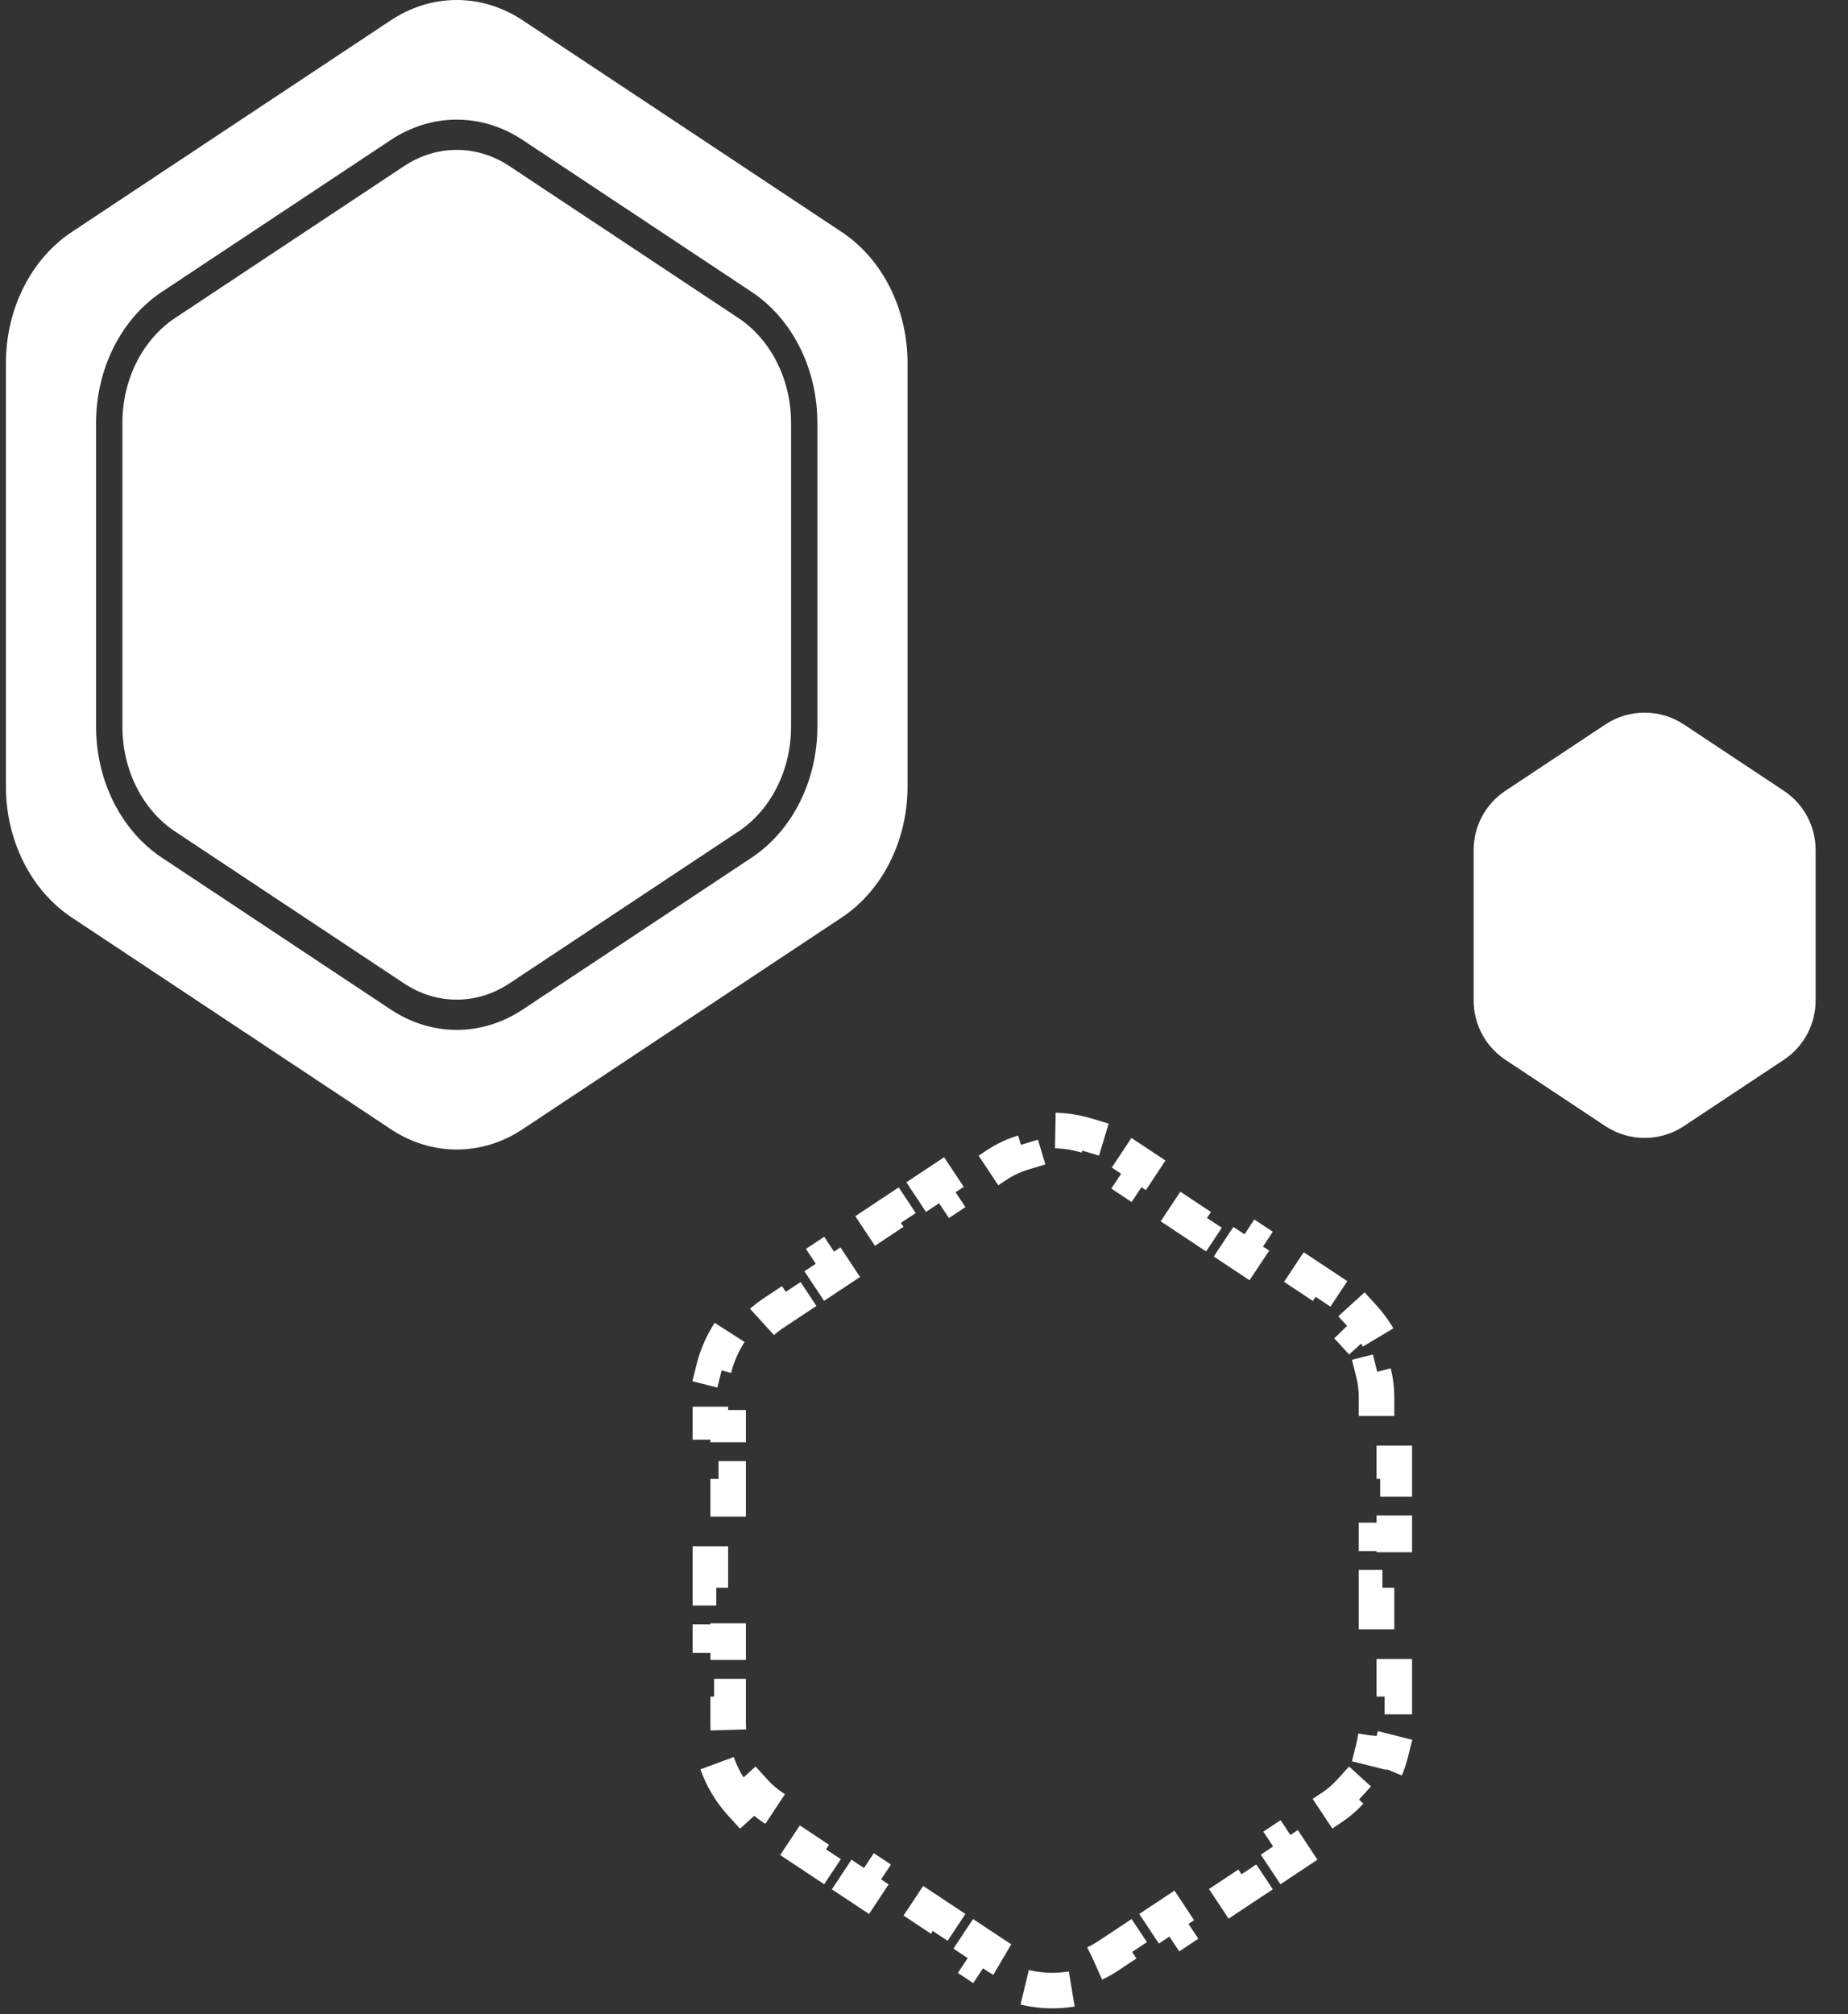 <svg width="156" height="170" viewBox="0 0 156 170" fill="none" xmlns="http://www.w3.org/2000/svg">
    <rect x="0" y="0" width="156" height="170" fill="#333333" stroke="none"/>
    <path d="M43 14.018L62.333 26.841C65.084 28.666 66.778 32.037 66.778 35.685V61.332C66.778 64.981 65.084 68.352 62.333 70.176L43 83C40.25 84.824 36.861 84.824 34.111 83L14.778 70.176C12.027 68.352 10.333 64.981 10.333 61.332V35.685C10.333 32.037 12.027 28.666 14.778 26.841L34.111 14.018C36.861 12.194 40.25 12.194 43 14.018Z" fill="white" />
    <path fill-rule="evenodd" clip-rule="evenodd" d="M44.111 1.71C40.673 -0.57 36.438 -0.57 33 1.71L6.056 19.582C2.618 21.862 0.5 26.076 0.5 30.637V66.381C0.5 70.941 2.618 75.155 6.056 77.436L33 95.308C36.438 97.588 40.673 97.588 44.111 95.308L71.056 77.436C74.493 75.155 76.611 70.941 76.611 66.381V30.637C76.611 26.076 74.493 21.862 71.056 19.582L44.111 1.71ZM33 11.807C36.438 9.527 40.673 9.527 44.111 11.807L63.444 24.631C66.882 26.911 69 31.125 69 35.685V61.332C69 65.893 66.882 70.107 63.444 72.387L44.111 85.211C40.673 87.491 36.438 87.491 33 85.211L13.667 72.387C10.229 70.107 8.111 65.893 8.111 61.332V35.685C8.111 31.125 10.229 26.911 13.667 24.631L33 11.807Z" fill="white" />
    <path d="M62.573 152.22C61.462 151.001 60.67 149.524 60.267 147.924L61.722 147.558C61.554 146.888 61.466 146.193 61.466 145.486V143.189H59.966V138.595H61.466V134.002H59.966V129.408H61.466V124.815H59.966V120.221H61.466V117.925C61.466 117.217 61.554 116.522 61.722 115.852L60.267 115.486C60.67 113.887 61.462 112.41 62.573 111.19L63.682 112.2C64.147 111.69 64.678 111.232 65.267 110.841L66.84 109.798L66.011 108.548L69.155 106.462L69.984 107.712L73.129 105.627L72.3 104.377L75.444 102.291L76.273 103.541L79.418 101.455L78.589 100.205L81.734 98.119L82.563 99.369L84.135 98.326C84.84 97.859 85.597 97.507 86.379 97.271L85.947 95.835C87.828 95.268 89.839 95.268 91.72 95.835L91.287 97.271C92.07 97.507 92.827 97.859 93.532 98.326L95.104 99.369L95.933 98.119L99.078 100.205L98.249 101.455L101.393 103.541L102.222 102.291L105.367 104.377L104.538 105.627L107.682 107.712L108.511 106.462L111.656 108.548L110.827 109.798L112.399 110.841C112.989 111.232 113.519 111.69 113.984 112.2L115.093 111.19C116.204 112.41 116.997 113.887 117.399 115.486L115.945 115.852C116.113 116.522 116.201 117.217 116.201 117.925V120.221H117.701V124.815H116.201V129.408H117.701V134.002H116.201V138.595H117.701V143.189H116.201V145.486C116.201 146.193 116.113 146.888 115.945 147.558L117.399 147.924C116.997 149.524 116.204 151.001 115.093 152.22L113.984 151.21C113.519 151.721 112.989 152.178 112.399 152.569L110.827 153.612L111.656 154.862L108.511 156.948L107.682 155.698L104.538 157.784L105.367 159.034L102.222 161.119L101.393 159.869L98.249 161.955L99.078 163.205L95.933 165.291L95.104 164.041L93.532 165.084C92.827 165.551 92.07 165.903 91.287 166.139L91.72 167.575C89.839 168.142 87.828 168.142 85.947 167.575L86.379 166.139C85.597 165.903 84.84 165.551 84.135 165.084L82.563 164.041L81.734 165.291L78.589 163.205L79.418 161.955L76.273 159.869L75.444 161.119L72.3 159.034L73.129 157.784L69.984 155.698L69.155 156.948L66.011 154.862L66.84 153.612L65.267 152.569C64.678 152.178 64.147 151.721 63.682 151.21L62.573 152.22Z" stroke="white" stroke-width="3" stroke-dasharray="4 4" />
    <path d="M135.516 61.145C137.526 59.811 140.139 59.811 142.149 61.145L150.583 66.739C152.259 67.85 153.266 69.728 153.266 71.739V84.446C153.266 86.457 152.259 88.334 150.583 89.446L142.149 95.04C140.139 96.373 137.526 96.373 135.516 95.04L127.082 89.446C125.406 88.334 124.399 86.457 124.399 84.446V71.739C124.399 69.728 125.406 67.85 127.082 66.739L135.516 61.145Z" fill="white" />
</svg>
